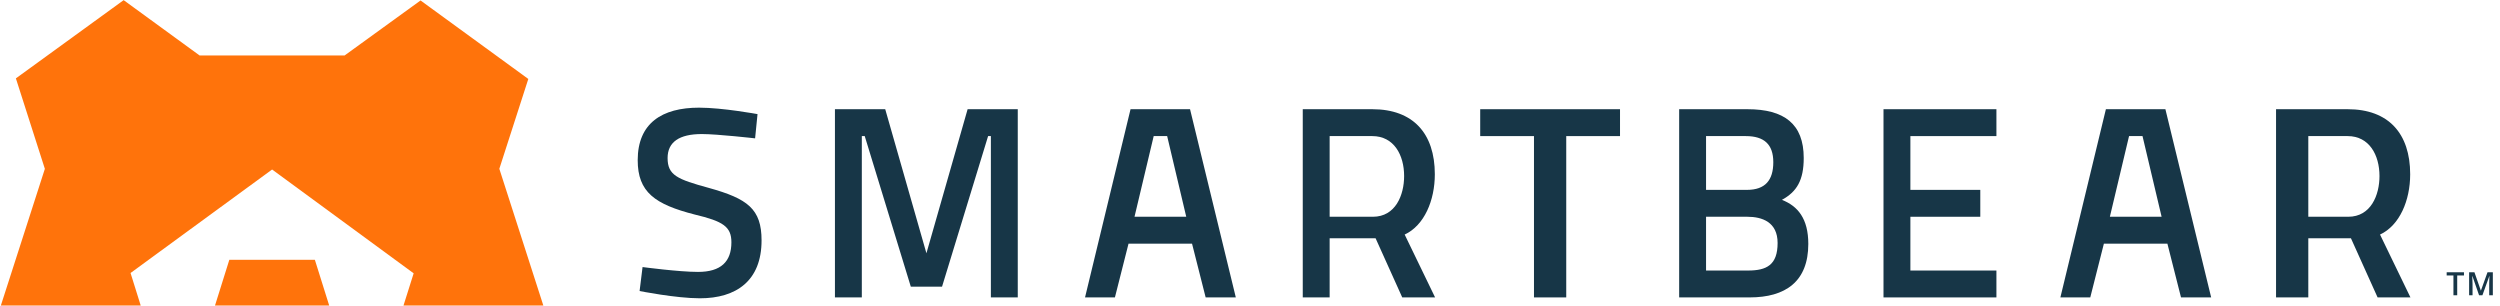 <?xml version="1.0" encoding="utf-8"?>
<!-- Generator: Adobe Illustrator 23.0.1, SVG Export Plug-In . SVG Version: 6.00 Build 0)  -->
<svg version="1.1" id="Layer_1" xmlns="http://www.w3.org/2000/svg" xmlns:xlink="http://www.w3.org/1999/xlink" x="0px" y="0px"
	 viewBox="0 0 464.92 56.825" style="enable-background:new 0 0 464.92 56.825;" xml:space="preserve">
<style type="text/css">
	.st0{fill:#FFFFFF;}
	.st1{fill:#2C282C;}
	.st2{fill:#173647;}
	.st3{fill:#50E4EA;}
	.st4{fill:#FCDC00;}
	.st5{fill:#85EA2D;}
	.st6{fill:#F4CF14;}
	.st7{fill:none;}
	.st8{fill:#04AADB;}
	.st9{fill:#07CED6;}
	.st10{fill:#63DB2A;}
	.st11{fill:#FF730B;}
	.st12{fill:#17D1FC;}
	.st13{fill:#00AADB;}
	.st14{fill:#758491;}
</style>
<g>
	<path class="st2" d="M140.425,25.729c0,0-7.011-0.8-9.914-0.8c-4.207,0-6.36,1.503-6.36,4.457c0,3.205,1.803,3.955,7.661,5.558
		c7.211,2.002,9.814,3.906,9.814,9.764c0,7.511-4.706,10.765-11.466,10.765c-4.457,0-11.216-1.352-11.216-1.352l0.551-4.457
		c0,0,6.759,0.902,10.315,0.902c4.255,0,6.208-1.903,6.208-5.509c0-2.905-1.552-3.906-6.81-5.158
		c-7.411-1.902-10.615-4.156-10.615-10.114c0-6.911,4.557-9.764,11.417-9.764c4.356,0,10.866,1.201,10.866,1.201L140.425,25.729z"/>
	<path class="st2" d="M155.271,20.31h9.353l7.661,26.789l7.661-26.789h9.325v35h-5v-30h-0.514l-8.567,28h-5.809l-8.568-28h-0.541v30
		h-5V20.31z"/>
	<path class="st2" d="M275.271,20.31h26v5h-10v30h-6v-30h-10V20.31z"/>
	<path class="st2" d="M324.97,20.31c6.81,0,10.465,2.709,10.465,9.069c0,4.156-1.301,6.286-4.056,7.789
		c2.954,1.151,4.907,3.487,4.907,8.194c0,7.011-4.255,9.947-10.916,9.947h-13.1v-35H324.97z M317.271,25.31v10h7.599
		c3.406,0,4.907-1.794,4.907-5.151c0-3.304-1.702-4.849-5.107-4.849H317.271z M317.271,40.31v10h7.8
		c3.454,0,5.507-1.019,5.507-5.126c0-3.906-2.905-4.874-5.608-4.874H317.271z"/>
	<path class="st2" d="M350.271,20.31h21v5h-16v10h13v5h-13v10h16v5h-21V20.31z"/>
	<path class="st2" d="M391.629,20.31h11.066l8.512,35h-5.608l-2.533-10h-11.81l-2.532,10h-5.558L391.629,20.31z M392.368,40.31
		h9.622l-3.55-15h-2.504L392.368,40.31z"/>
	<path class="st2" d="M429.271,44.31v11h-6v-35h13.328c7.561,0,11.617,4.488,11.617,12.098c0,4.857-1.953,9.511-5.608,11.213
		l5.659,11.689h-6.109l-4.958-11H429.271z M436.599,25.31h-7.328v15h7.429c4.206,0,5.808-4.02,5.808-7.574
		C442.507,28.829,440.605,25.31,436.599,25.31z"/>
	<path class="st2" d="M210.244,20.31h11.066l8.512,35h-5.608l-2.533-10h-11.81l-2.532,10h-5.558L210.244,20.31z M210.982,40.31
		h9.622l-3.55-15h-2.504L210.982,40.31z"/>
	<path class="st2" d="M247.271,44.31v11h-5v-35h12.943c7.561,0,11.617,4.488,11.617,12.098c0,4.857-1.953,9.511-5.608,11.213
		l5.659,11.689h-6.109l-4.958-11H247.271z M255.214,25.31h-7.943v15h8.043c4.206,0,5.808-4.02,5.808-7.574
		C261.122,28.829,259.22,25.31,255.214,25.31z"/>
</g>
<path class="st11" d="M58.554,48.31H42.649l-2.821,9h21.546L58.554,48.31z M101.203,57.31L92.86,31.391l5.389-16.708L78.208,0.087
	L64.092,10.31H37.111L22.995,0.026L2.954,14.575l5.389,16.823L0,57.31h26.322l-2.045-6.541l26.326-19.246L76.926,50.83l-2.045,6.48
	H101.203z"/>
<g>
	<g>
		<rect x="454.917" y="50.353" class="st7" width="9.937" height="10.973"/>
		<path class="st2" d="M456.962,54.914h-0.7v-3.683h-1.26V50.63h3.22v0.601h-1.26V54.914z"/>
		<path class="st2" d="M461.029,54.914l-1.242-3.577h-0.023c0.033,0.531,0.05,1.029,0.05,1.494v2.083h-0.636V50.63h0.987
			l1.189,3.407h0.018l1.225-3.407h0.99v4.283h-0.674v-2.118c0-0.213,0.005-0.49,0.016-0.832s0.02-0.549,0.028-0.621h-0.023
			l-1.286,3.571H461.029z"/>
	</g>
</g>
</svg>
